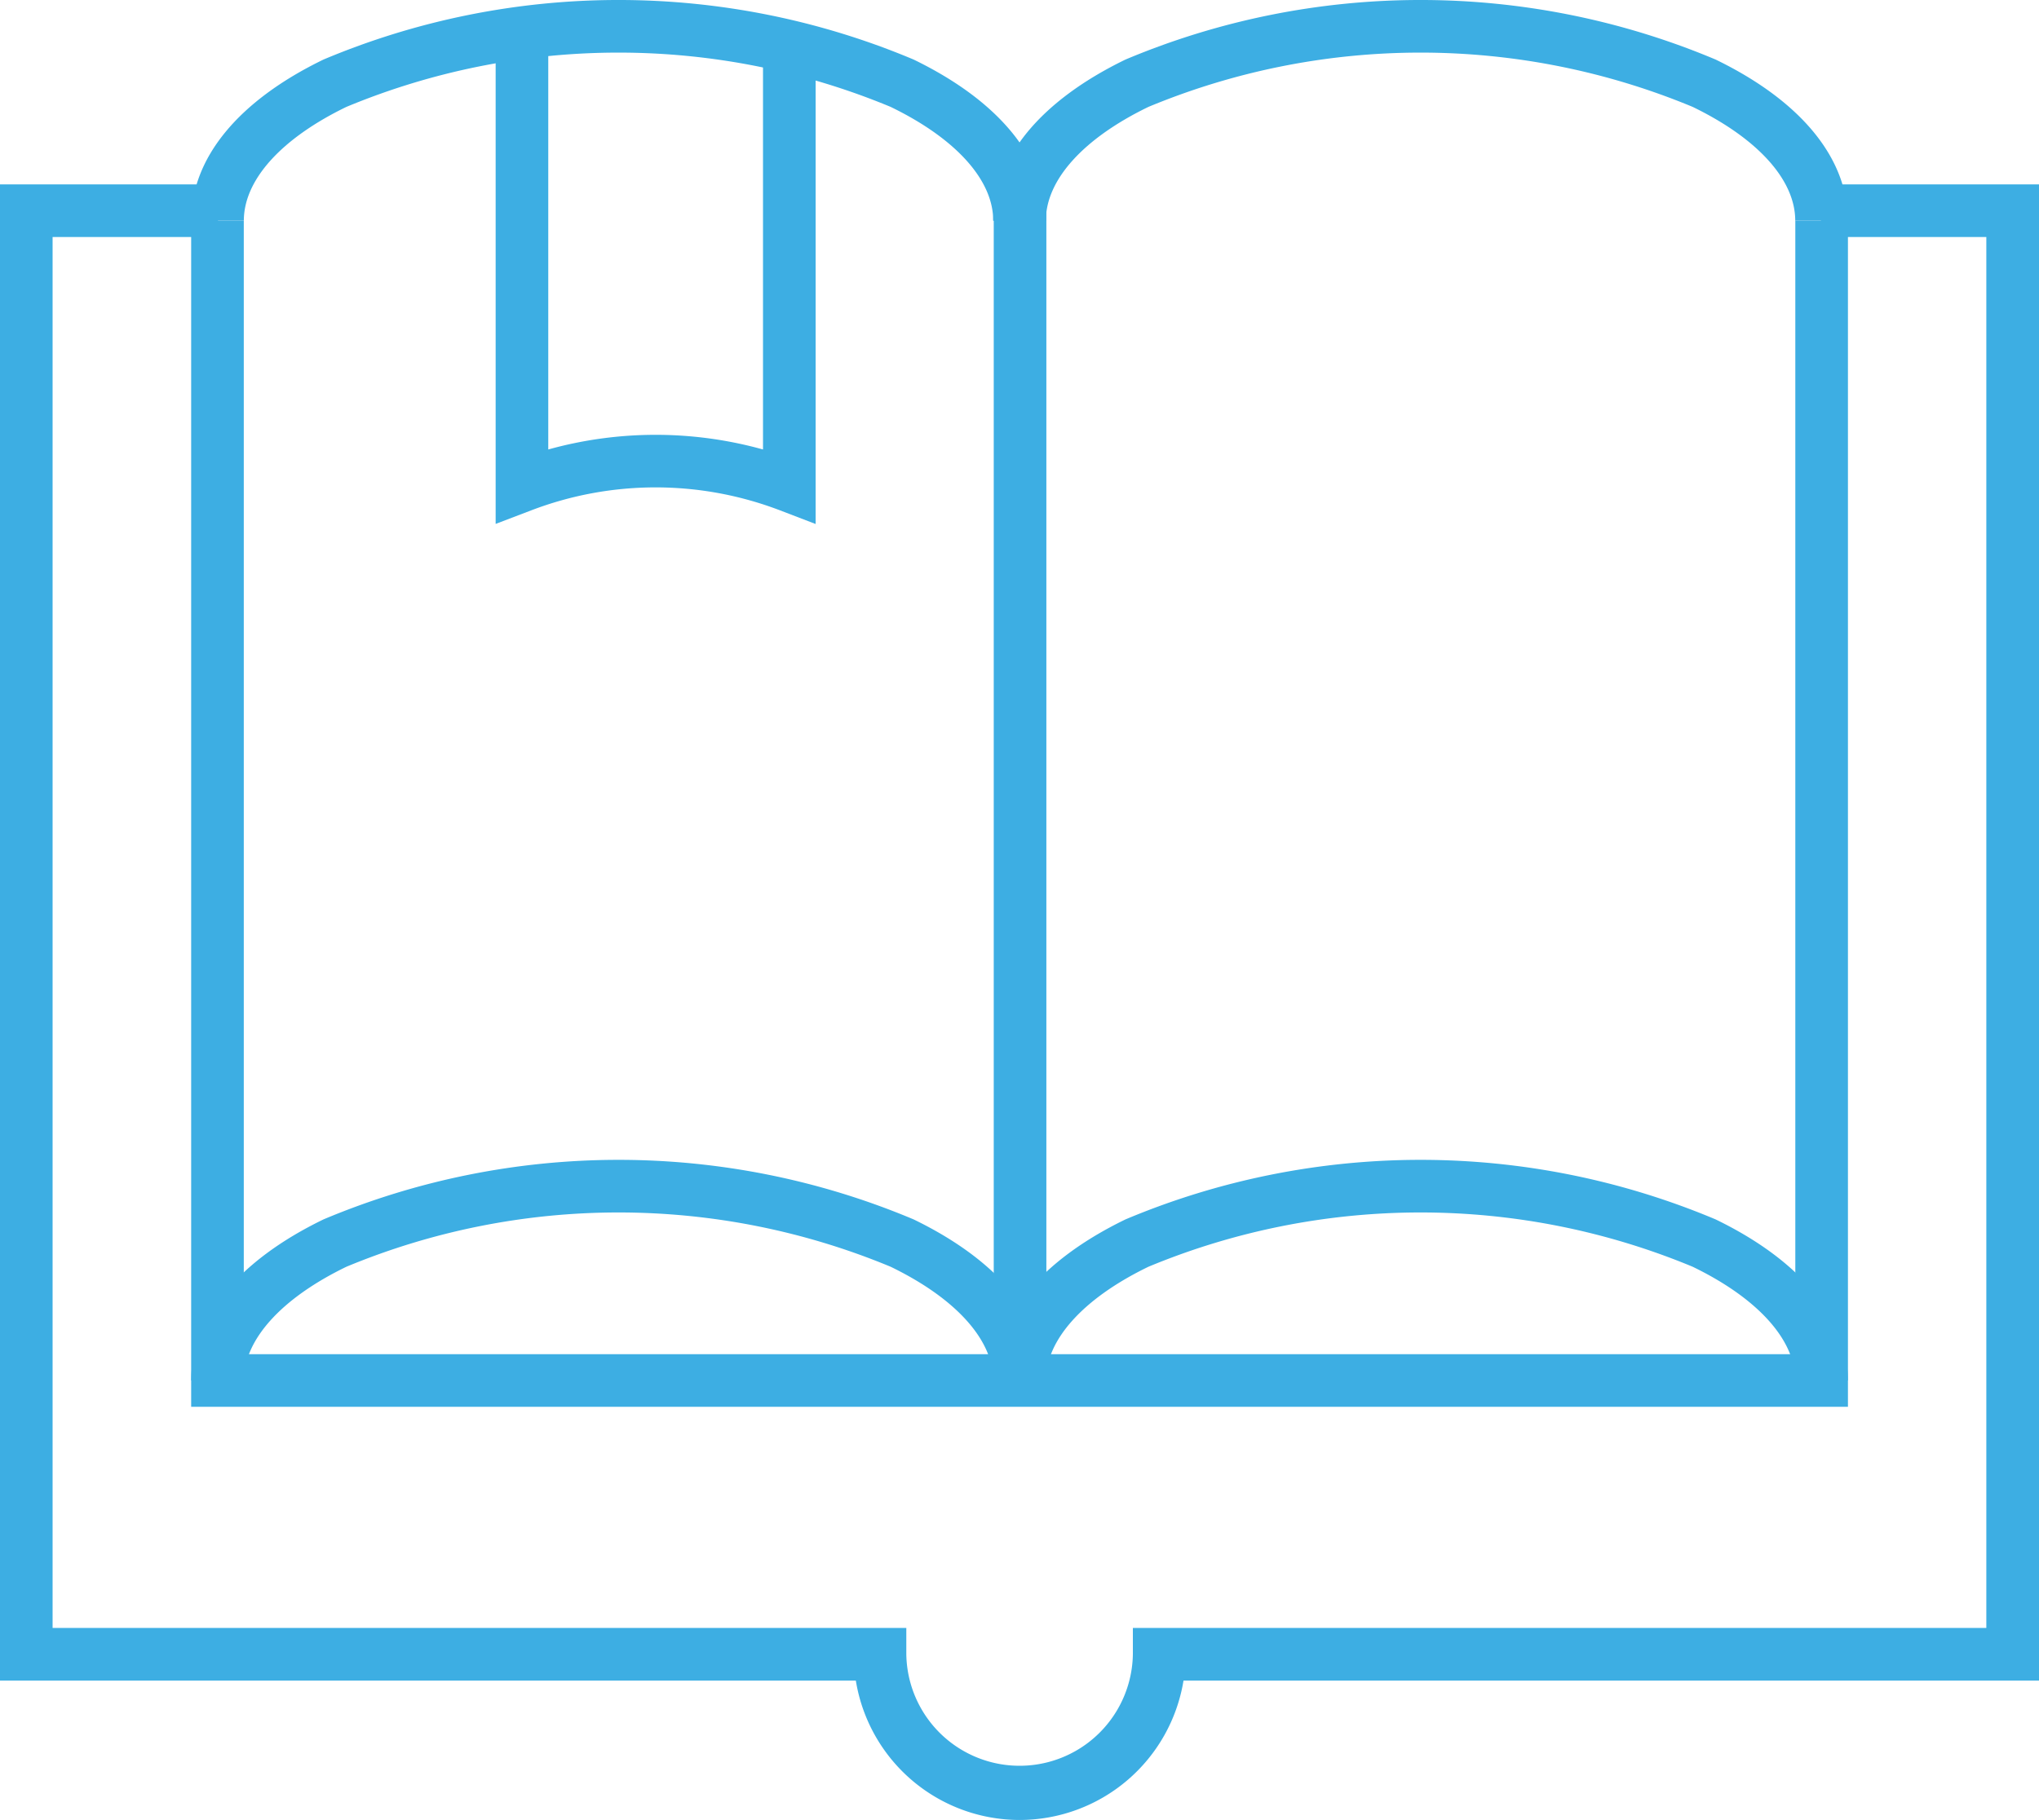 <svg xmlns="http://www.w3.org/2000/svg" width="77.5" height="69.19" viewBox="0 0 77.5 69.19">
  <g id="Group_316" data-name="Group 316" transform="translate(-4434.716 -2789.601)">
    <path id="Path_4285" data-name="Path 4285" d="M502.466,74.739a6.31,6.31,0,0,1-6.221-5.3H463.716V12.558H472v2h-6.285v52.88h32.449v1a4.306,4.306,0,0,0,8.611,0v-1h32.439V14.558H532.93v-2h8.286v56.88H508.7A6.317,6.317,0,0,1,502.466,74.739Z" transform="translate(3971 2784.053)" fill="#3daee3"/>
    <path id="Line_8" data-name="Line 8" d="M.041,1H0V-1H.041Z" transform="translate(4473.445 2797.611)" fill="#3daee3"/>
    <path id="Path_4286" data-name="Path 4286" d="M503.413,13.989h-2c0-1.547-1.422-3.124-3.9-4.325a26.95,26.95,0,0,0-20.683,0c-2.479,1.2-3.9,2.778-3.9,4.325h-2c0-2.378,1.786-4.554,5.029-6.125a28.911,28.911,0,0,1,22.427,0C501.627,9.436,503.413,11.611,503.413,13.989Z" transform="translate(3971.054 2784)" fill="#3daee3"/>
    <path id="Path_4287" data-name="Path 4287" d="M533.669,13.989h-2c0-1.547-1.422-3.124-3.9-4.325a26.95,26.95,0,0,0-20.683,0c-2.479,1.2-3.9,2.778-3.9,4.325h-2c0-2.378,1.786-4.553,5.028-6.125a28.911,28.911,0,0,1,22.427,0C531.882,9.436,533.669,11.611,533.669,13.989Z" transform="translate(3971.282 2784)" fill="#3daee3"/>
    <path id="Path_4288" data-name="Path 4288" d="M503.413,57.754h-2c0-1.547-1.422-3.124-3.9-4.325a26.95,26.95,0,0,0-20.683,0c-2.479,1.2-3.9,2.778-3.9,4.325h-2c0-2.378,1.786-4.554,5.029-6.125a28.911,28.911,0,0,1,22.427,0C501.627,53.2,503.413,55.376,503.413,57.754Z" transform="translate(3971.054 2784.33)" fill="#3daee3"/>
    <path id="Path_4289" data-name="Path 4289" d="M533.669,57.754h-2c0-1.547-1.422-3.124-3.9-4.325a26.95,26.95,0,0,0-20.683,0c-2.479,1.2-3.9,2.778-3.9,4.325h-2c0-2.378,1.786-4.553,5.028-6.125a28.911,28.911,0,0,1,22.427,0C531.882,53.2,533.669,55.376,533.669,57.754Z" transform="translate(3971.282 2784.33)" fill="#3daee3"/>
    <path id="Path_4290" data-name="Path 4290" d="M533.9,59.029H470.928V13.934h2V57.029H531.9V13.934h2Z" transform="translate(3971.054 2784.055)" fill="#3daee3"/>
    <path id="Path_4291" data-name="Path 4291" d="M494.576,25.52,493.219,25a13.239,13.239,0,0,0-9.449,0l-1.356.517V6.814h2V22.687a15.229,15.229,0,0,1,8.162,0V7.306h2Z" transform="translate(3971.141 2784.002)" fill="#3daee3"/>
    <path id="Line_9" data-name="Line 9" d="M1,44.473H-1V0H1Z" transform="translate(4473.487 2797.611)" fill="#3daee3"/>
  </g>
</svg>
